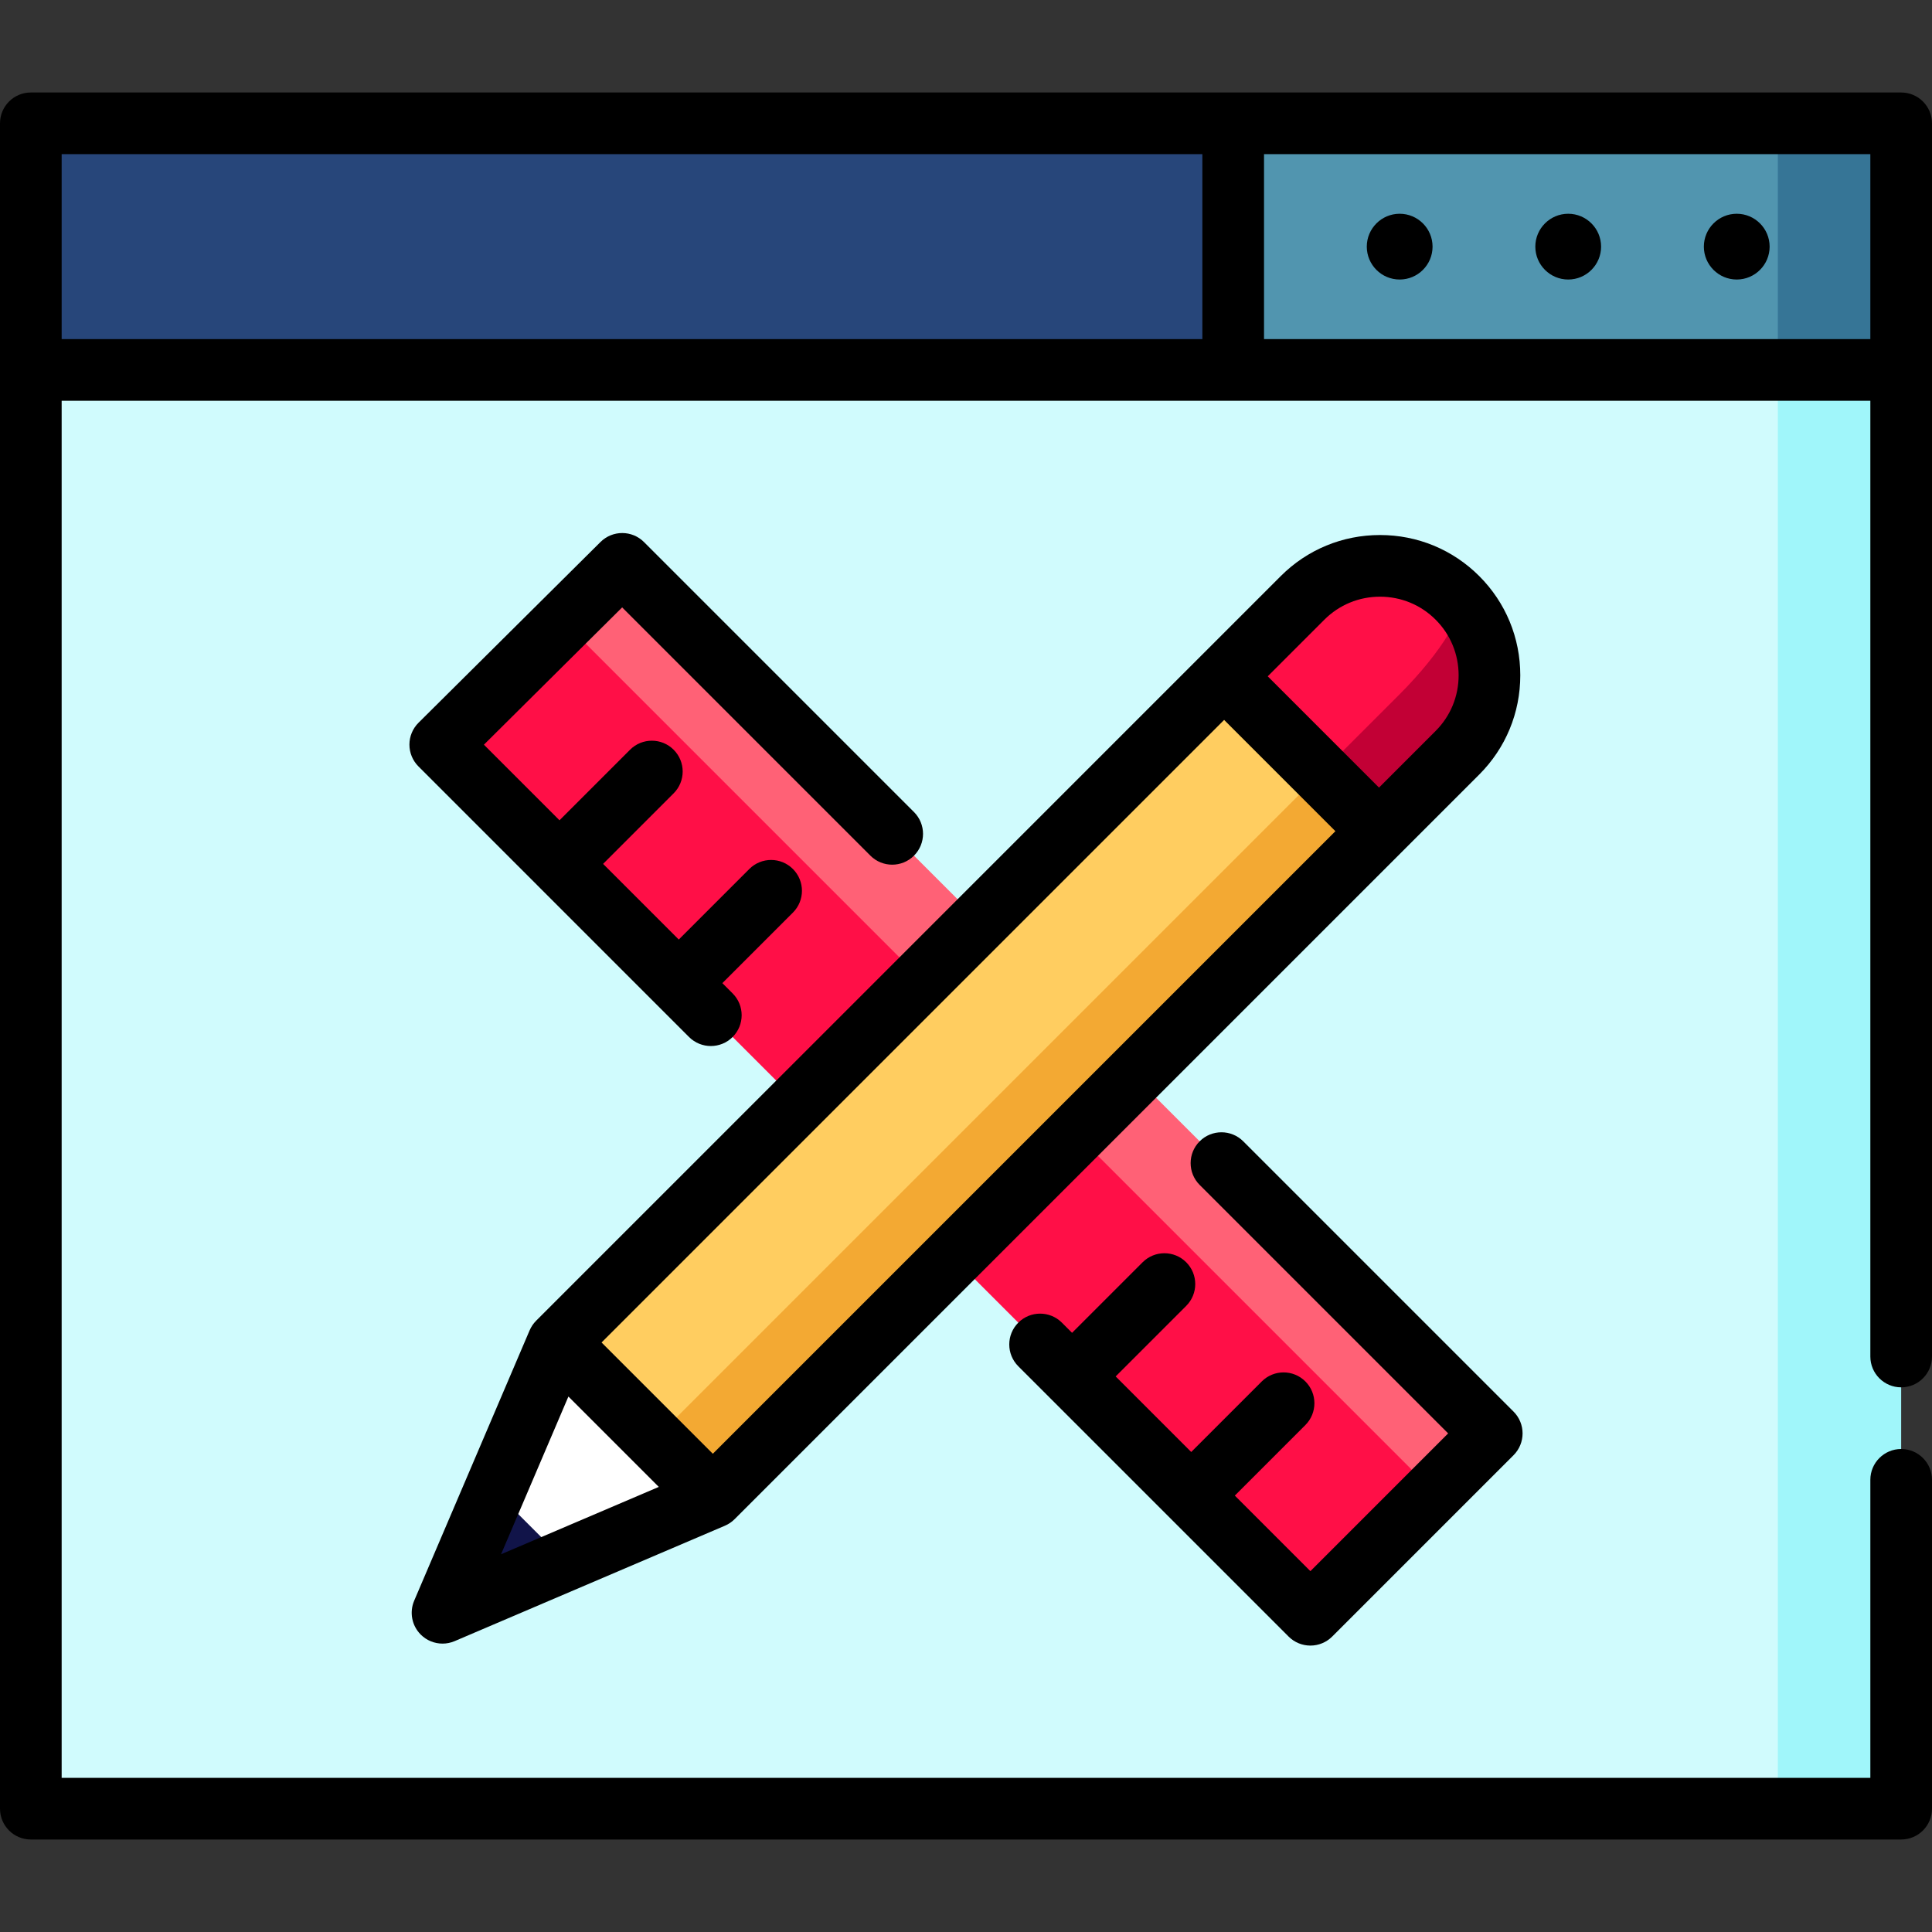 <?xml version="1.0" encoding="iso-8859-1"?>
<!-- Uploaded to: SVG Repo, www.svgrepo.com, Generator: SVG Repo Mixer Tools -->
<svg version="1.1" id="Layer_1" xmlns="http://www.w3.org/2000/svg" xmlns:xlink="http://www.w3.org/1999/xlink" 
	 viewBox="0 0 512 512" xml:space="preserve">
<rect x="0" y="0" width="512" height="512" fill="#333333" stroke="none"/>
<polygon style="fill:#367596;" points="503.83,32.681 503.83,98.043 449.362,119.83 471.149,32.681 "/>
<polygon style="fill:#5195AF;" points="471.149,32.681 471.149,119.83 305.021,119.83 326.809,32.681 "/>
<polygon style="fill:#27467A;" points="8.17,32.681 8.17,98.043 40.851,119.83 326.809,119.83 326.809,32.681 "/>
<polygon style="fill:#A0F6FA;" points="503.83,98.043 503.83,479.319 471.149,479.319 427.574,288.681 471.149,98.043 "/>
<rect x="8.17" y="98.043" style="fill:#D0FBFD;" width="462.979" height="381.277"/>
<polygon style="fill:#FF0F47;" points="149.488,164.84 272.381,272.327 379.921,395.274 347.268,427.927 116.673,197.331 
	149.433,164.787 "/>
<polygon style="fill:#FF6176;" points="164.893,149.434 395.327,379.868 379.921,395.274 149.488,164.84 149.433,164.787 "/>
<polygon style="fill:#111449;" points="131.1,395.012 148.086,396.592 149.664,413.576 117.274,427.403 "/>
<polygon style="fill:#FFFFFF;" points="191.491,353.185 188.903,396.815 149.664,413.576 131.1,395.012 147.862,355.774 "/>
<polygon style="fill:#FFCD60;" points="324.406,179.229 147.862,355.774 173.497,381.409 373.15,197.162 "/>
<polygon style="fill:#F3A933;" points="361.611,193.295 365.447,220.271 188.903,396.815 173.497,381.409 "/>
<path style="fill:#C20035;" d="M350.041,204.865l15.406,15.406l20.783-20.783c11.315-11.315,11.316-29.725,0-41.042L350.041,204.865
	z"/>
<path style="fill:#FF0F47;" d="M345.188,158.448c11.315-11.315,29.725-11.315,41.042,0c2.819,2.819-4.091,14.32-15.406,25.635
	l-20.783,20.783l-25.636-25.636L345.188,158.448z"/>
<path d="M503.83,24.511H8.17c-4.512,0-8.17,3.658-8.17,8.17v446.638c0,4.512,3.658,8.17,8.17,8.17h495.66
	c4.513,0,8.17-3.658,8.17-8.17V392.17c0-4.512-3.657-8.17-8.17-8.17s-8.17,3.658-8.17,8.17v78.979H16.34V106.213H495.66v253.277
	c0,4.512,3.657,8.17,8.17,8.17s8.17-3.658,8.17-8.17V32.681C512,28.169,508.343,24.511,503.83,24.511z M16.34,40.851h302.298v49.021
	H16.34V40.851z M334.979,89.872V40.851H495.66v49.021H334.979z"/>
<path d="M415.591,56.647c-4.805,0-8.715,3.91-8.715,8.715s3.91,8.715,8.715,8.715c4.805,0,8.715-3.91,8.715-8.715
	S420.397,56.647,415.591,56.647z"/>
<path d="M370.928,56.647c-4.805,0-8.715,3.91-8.715,8.715s3.91,8.715,8.715,8.715s8.715-3.91,8.715-8.715
	S375.733,56.647,370.928,56.647z"/>
<path d="M460.255,56.647c-4.805,0-8.715,3.91-8.715,8.715s3.91,8.715,8.715,8.715c4.805,0,8.715-3.91,8.715-8.715
	S465.06,56.647,460.255,56.647z"/>
<path d="M164.876,160.968l65.789,65.789c3.191,3.191,8.364,3.191,11.554,0c3.191-3.191,3.191-8.364,0-11.555l-71.546-71.546
	c-3.183-3.183-8.341-3.192-11.534-0.02l-48.224,47.898c-1.54,1.531-2.409,3.611-2.413,5.783c-0.003,2.172,0.857,4.255,2.393,5.791
	l31.601,31.601c0.002,0.002,0.003,0.003,0.004,0.005c0.002,0.002,0.004,0.003,0.005,0.005l40.098,40.098
	c1.595,1.595,3.686,2.393,5.777,2.393c2.092,0,4.182-0.797,5.777-2.393c3.191-3.191,3.191-8.364,0-11.554l-2.72-2.72l18.697-18.697
	c3.191-3.191,3.191-8.364,0-11.554c-3.191-3.191-8.364-3.191-11.555,0l-18.697,18.697l-20.052-20.052l18.697-18.697
	c3.191-3.191,3.191-8.364,0-11.554c-3.191-3.191-8.364-3.191-11.554,0l-18.697,18.697l-20.032-20.032L164.876,160.968z"/>
<path d="M278.331,370.546C278.332,370.547,278.332,370.547,278.331,370.546l0.001,0.001l63.158,63.158
	c1.533,1.533,3.61,2.393,5.778,2.393c2.167,0,4.244-0.861,5.778-2.393l48.06-48.062c3.191-3.191,3.191-8.364,0-11.554
	l-71.628-71.628c-3.192-3.191-8.364-3.191-11.555,0c-3.191,3.191-3.191,8.364,0,11.554l65.851,65.851l-36.507,36.507l-20.025-20.025
	l18.697-18.698c3.191-3.191,3.191-8.364,0-11.555c-3.192-3.191-8.364-3.191-11.555,0l-18.697,18.697l-20.025-20.025l18.698-18.697
	c3.191-3.191,3.191-8.364,0-11.555c-3.191-3.191-8.363-3.191-11.555,0l-18.697,18.697l-2.693-2.693
	c-3.192-3.191-8.364-3.191-11.555,0c-3.191,3.191-3.191,8.364,0,11.555L278.331,370.546z"/>
<path d="M117.281,435.573c1.082,0,2.172-0.215,3.206-0.657l71.486-30.527c0.011-0.004,0.022-0.01,0.032-0.014l0.112-0.048
	c0.07-0.029,0.136-0.068,0.205-0.099c0.155-0.071,0.309-0.142,0.46-0.223c0.089-0.048,0.175-0.103,0.263-0.156
	c0.137-0.081,0.276-0.159,0.41-0.249c0.113-0.076,0.22-0.161,0.33-0.243c0.101-0.076,0.206-0.147,0.304-0.228
	c0.207-0.17,0.407-0.35,0.597-0.54l176.541-176.54c0,0,0,0,0.001-0.001l0,0l20.786-20.786c7.014-7.016,10.878-16.356,10.878-26.298
	c0.001-9.943-3.863-19.283-10.878-26.298c-7.016-7.015-16.356-10.879-26.299-10.879c-9.943,0-19.282,3.864-26.298,10.879
	l-20.78,20.781c-0.002,0.002-0.004,0.003-0.007,0.005c-0.002,0.002-0.003,0.004-0.005,0.007L142.09,349.996
	c-0.191,0.19-0.369,0.39-0.539,0.597c-0.083,0.101-0.156,0.208-0.233,0.312c-0.08,0.107-0.162,0.211-0.236,0.321
	c-0.093,0.137-0.173,0.279-0.256,0.42c-0.049,0.084-0.102,0.166-0.148,0.252c-0.083,0.154-0.155,0.312-0.228,0.47
	c-0.031,0.066-0.066,0.13-0.096,0.197l-0.047,0.109c-0.005,0.013-0.011,0.025-0.016,0.037l-30.526,71.484
	c-1.311,3.069-0.623,6.627,1.736,8.986C113.065,434.744,115.154,435.574,117.281,435.573z M324.408,190.786l29.487,29.487
	L188.908,385.259l-29.487-29.487L324.408,190.786z M350.972,164.223c3.928-3.93,9.165-6.094,14.743-6.094
	c5.578,0,10.814,2.163,14.742,6.094c0,0,0,0,0.001,0c3.929,3.928,6.093,9.165,6.093,14.742c0,5.579-2.163,10.814-6.094,14.745
	l-15.008,15.008l-29.487-29.487L350.972,164.223z M150.635,370.094l23.952,23.952l-41.803,17.851L150.635,370.094z"/>
</svg>